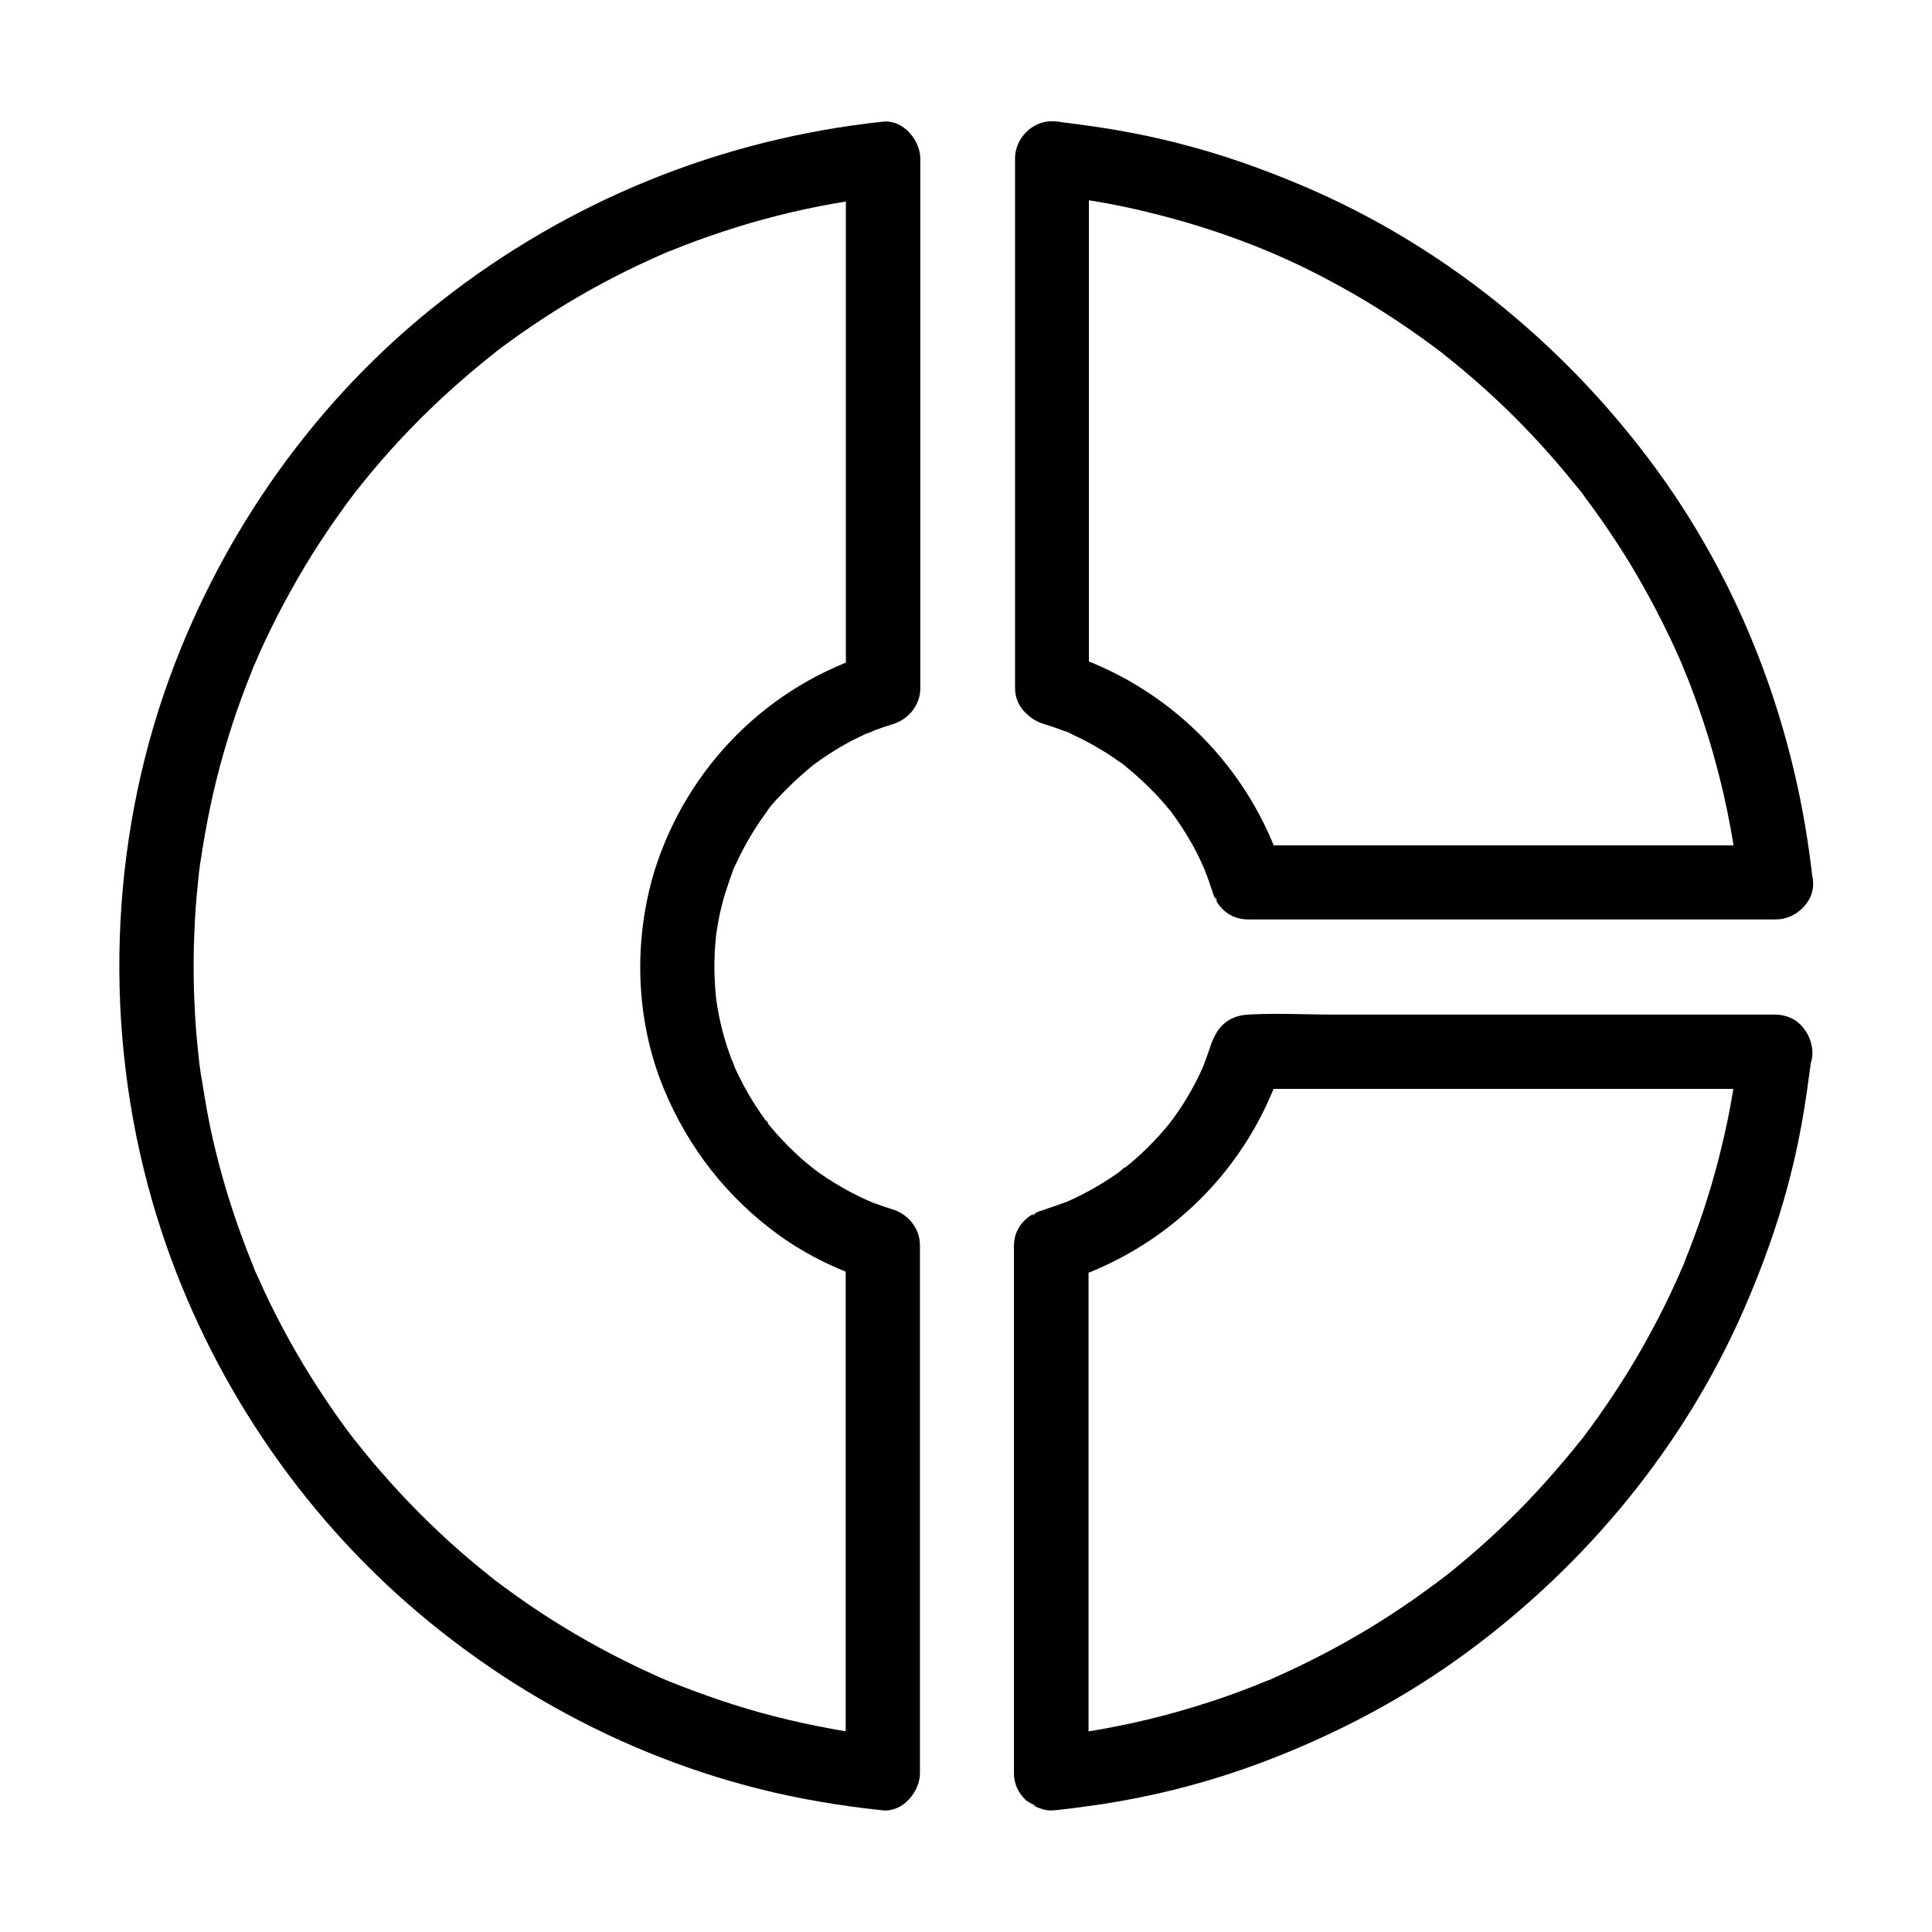 <?xml version="1.0" encoding="UTF-8"?>
<!-- Uploaded to: ICON Repo, www.iconrepo.com, Generator: ICON Repo Mixer Tools -->
<svg fill="#000000" width="800px" height="800px" version="1.1" viewBox="144 144 512 512" xmlns="http://www.w3.org/2000/svg">
 <g>
  <path d="m317.44 374.81c-5.656 18.648-5.019 39.457 2.41 57.562 6.496 15.793 16.875 29.078 30.801 39.113 7.477 5.363 15.941 9.348 24.699 12.102-2.41-3.148-4.82-6.348-7.231-9.496v47.477 75.078 17.367c3.297-3.297 6.543-6.543 9.84-9.84-1.379-0.148-2.754-0.297-4.184-0.492-0.441-0.051-0.934-0.051-1.379-0.195 2.656 0.641 0.492 0.051-0.148-0.051-2.609-0.395-5.266-0.789-7.871-1.277-5.066-0.934-10.086-2.016-15.105-3.297-9.645-2.461-19.039-5.707-28.242-9.398-1.625-0.641 0.246 0.148 0.492 0.195-0.641-0.246-1.23-0.543-1.871-0.789-1.031-0.441-2.066-0.887-3.051-1.379-2.461-1.082-4.871-2.262-7.231-3.445-4.379-2.164-8.66-4.527-12.891-6.988-4.184-2.461-8.316-5.066-12.348-7.824-2.016-1.379-3.984-2.805-5.953-4.231-0.887-0.641-1.77-1.328-2.656-1.969-0.492-0.344-2.312-1.477-0.098-0.098-0.543-0.344-1.031-0.836-1.574-1.23-7.625-6.051-14.809-12.594-21.5-19.582-3.445-3.59-6.742-7.281-9.938-11.07-1.477-1.77-2.953-3.59-4.379-5.41-1.426-1.82 1.328 1.723-0.098-0.098-0.246-0.344-0.543-0.688-0.789-1.031-0.887-1.133-1.723-2.312-2.559-3.445-5.758-8.02-11.02-16.383-15.645-25.094-2.312-4.328-4.477-8.758-6.445-13.234-0.441-0.984-1.031-2.016-1.328-3.051 0.738 2.508 0.195 0.441-0.051-0.148-0.195-0.543-0.441-1.031-0.641-1.574-0.984-2.41-1.871-4.82-2.754-7.231-3.394-9.398-6.148-18.992-8.168-28.781-1.031-4.969-1.723-9.988-2.609-14.957 0.492 3-0.148-1.133-0.195-1.871-0.148-1.426-0.297-2.856-0.441-4.281-0.344-3.445-0.59-6.887-0.738-10.281-0.344-6.938-0.344-13.922 0-20.859 0.148-3.445 0.395-6.887 0.738-10.281 0.148-1.328 0.246-2.609 0.395-3.938 0.098-0.688 0.148-1.379 0.246-2.066 0.051-0.441 0.098-0.934 0.195-1.379-0.195 1.328-0.246 1.672-0.098 0.887 1.477-10.086 3.492-20.074 6.348-29.863 1.379-4.773 2.902-9.496 4.625-14.168 0.789-2.117 1.574-4.184 2.41-6.297 0.246-0.641 0.492-1.23 0.738-1.871 0.195-0.543 1.23-2.559 0.051-0.148 0.59-1.18 1.082-2.461 1.625-3.691 4.035-8.906 8.66-17.562 13.824-25.879 2.609-4.133 5.312-8.168 8.168-12.102 0.688-0.984 1.426-1.969 2.164-2.953 0.344-0.441 0.688-0.887 0.984-1.328 1.379-1.871-1.379 1.723 0.098-0.098 1.523-1.918 3-3.789 4.574-5.656 6.297-7.527 13.137-14.613 20.418-21.207 3.691-3.344 7.477-6.543 11.367-9.645 0.344-0.297 0.688-0.543 1.031-0.836-2.016 1.723-0.344 0.246 0.098-0.098 0.887-0.688 1.77-1.328 2.656-1.969 2.117-1.574 4.328-3.102 6.496-4.574 8.07-5.512 16.531-10.43 25.289-14.762 2.117-1.031 4.231-2.066 6.348-3 1.133-0.492 2.262-1.031 3.394-1.523 0.492-0.246 1.031-0.441 1.523-0.641 0.688-0.297 0.395-0.195-0.789 0.344 0.395-0.195 0.836-0.344 1.23-0.492 4.574-1.871 9.25-3.59 13.922-5.117 9.496-3.148 19.238-5.609 29.125-7.379 2.508-0.441 5.019-0.836 7.527-1.23 0.195-0.051 2.461-0.344 0.738-0.098-1.723 0.195 0.59-0.051 0.789-0.098 1.379-0.148 2.754-0.344 4.184-0.492-3.297-3.297-6.543-6.543-9.84-9.84v47.43 75.57 17.32c2.41-3.148 4.82-6.348 7.231-9.496-27.75 8.469-49.297 30.117-57.957 57.77-1.523 4.922 1.82 10.973 6.887 12.102 5.363 1.23 10.43-1.625 12.102-6.887 0.492-1.574 1.031-3.199 1.625-4.773 0.246-0.641 0.441-1.379 0.789-1.969-0.738 1.379-0.344 0.789 0.148-0.246 1.23-2.707 2.609-5.312 4.133-7.824 0.789-1.328 1.625-2.609 2.461-3.836 0.395-0.59 0.789-1.133 1.23-1.723 0.688-0.934 0.984-1.574 0.148-0.246 1.625-2.461 3.938-4.723 6.051-6.84 2.066-2.066 4.281-3.984 6.543-5.856 0.543-0.441 0.344-0.297-0.59 0.441 0.395-0.297 0.738-0.543 1.133-0.836 0.59-0.395 1.133-0.836 1.723-1.23 1.18-0.789 2.363-1.574 3.543-2.312 2.609-1.625 5.363-3.051 8.168-4.328 0.344-0.148 0.641-0.297 0.984-0.441 0.688-0.297 0.441-0.195-0.688 0.297 0.297 0.051 1.723-0.688 2.016-0.789 1.574-0.59 3.199-1.133 4.82-1.625 4.133-1.277 7.231-5.066 7.231-9.496v-47.43-75.57-17.32c0-4.922-4.527-10.383-9.84-9.84-43.051 4.574-83.445 21.008-117.44 47.773-32.723 25.688-57.418 60.621-71.637 99.488-16.137 44.184-17.613 93.676-4.625 138.84 11.465 39.852 34.242 76.406 64.992 104.25 31.145 28.141 70.062 47.676 111.54 54.809 5.656 0.984 11.367 1.77 17.074 2.363 5.312 0.543 9.84-4.969 9.84-9.84v-47.477-75.078-17.367c0-4.43-3.102-8.215-7.231-9.496-1.625-0.492-3.199-1.031-4.82-1.625-0.297-0.098-2.805-1.133-1.477-0.59 1.277 0.543-0.148-0.098-0.492-0.246-0.543-0.246-1.082-0.492-1.625-0.738-3.102-1.477-6.102-3.199-9.004-5.066-1.379-0.934-2.707-1.871-4.035-2.856-0.887-0.641 0.59 0.441 0.59 0.441 0-0.148-0.934-0.738-1.082-0.887-0.738-0.59-1.426-1.23-2.164-1.82-2.656-2.363-5.117-4.871-7.43-7.527-0.543-0.641-1.082-1.277-1.574-1.918-0.195-0.246-0.395-0.641-0.641-0.836 1.23 0.887 0.789 1.031 0.246 0.297-1.031-1.426-2.066-2.902-3-4.379-1.871-2.902-3.492-5.953-4.969-9.055-0.195-0.441-0.395-0.887-0.59-1.328-0.59-1.277 0.344-0.051 0.148 0.395 0.098-0.297-0.641-1.672-0.789-2.016-0.688-1.871-1.328-3.738-1.871-5.656-0.59-2.016-1.082-4.035-1.477-6.051-0.195-1.031-0.395-2.066-0.543-3.102-0.051-0.441-0.148-0.887-0.195-1.328 0.246 1.969 0-0.148-0.051-0.543-0.492-5.019-0.543-10.086-0.051-15.105 0.051-0.59 0.098-1.18 0.195-1.77 0.098-0.934 0.195-0.984 0-0.051 0.195-1.18 0.395-2.312 0.59-3.492 0.492-2.559 1.18-5.117 1.918-7.625 1.477-4.922-1.77-10.922-6.887-12.102-5.258-1.234-10.473 1.57-12.047 6.883z"/>
  <path d="m614.56 368.02h-47.477-75.129-17.367c3.297 3.297 6.543 6.543 9.84 9.84-0.344-4.922-2.609-8.07-7.281-9.84l6.887 6.887c-8.707-27.699-30.602-49.496-58.352-58.055 2.312 2.312 4.574 4.574 6.887 6.887-1.031-4.773-5.461-6.789-9.84-7.332 3.297 3.297 6.543 6.543 9.84 9.84v-47.379-75.523-17.32c-3.297 3.297-6.543 6.543-9.84 9.84-0.738-0.098-1.523-0.246-2.262-0.344 0.836 0.246 1.723 0.395 2.656 0.344 0.441 0.051 0.934 0.098 1.379 0.148 1.277 0.148 2.559 0.297 3.789 0.441 1.523 0.195-2.508-0.344-0.195-0.051 0.59 0.098 1.133 0.148 1.723 0.246 1.277 0.195 2.508 0.395 3.738 0.59 4.871 0.789 9.691 1.77 14.465 2.953 9.25 2.215 18.352 5.019 27.207 8.461 1.133 0.441 2.312 0.887 3.445 1.379 0.395 0.148 0.836 0.344 1.23 0.492 2.164 0.887-2.016-0.887 0.148 0.051 2.262 0.984 4.527 1.969 6.742 3 4.231 1.969 8.414 4.133 12.496 6.394 8.168 4.477 15.988 9.543 23.52 15.055 0.887 0.641 1.77 1.328 2.656 1.969 0.344 0.246 0.738 0.543 1.031 0.789-2.016-1.77-0.344-0.246 0.098 0.098 1.918 1.523 3.789 3.051 5.656 4.625 3.543 3 6.988 6.102 10.332 9.297 6.691 6.445 12.941 13.285 18.746 20.516 0.688 0.836 1.477 1.672 2.066 2.609-1.574-2.41 0.492 0.688 0.887 1.18 1.477 1.969 2.902 3.938 4.281 5.902 2.656 3.836 5.215 7.723 7.625 11.711 4.82 8.02 9.152 16.336 12.941 24.895 0.246 0.59 0.543 1.23 0.789 1.871 0.789 1.82-0.738-1.871 0.051 0.148 0.492 1.23 1.031 2.508 1.523 3.738 0.984 2.508 1.918 5.066 2.805 7.578 1.723 4.922 3.246 9.891 4.574 14.906 1.426 5.312 2.656 10.629 3.641 16.039 0.492 2.707 0.984 5.461 1.379 8.168 0.051 0.441 0.148 0.934 0.195 1.379 0.148 1.082 0.148 0.934-0.051-0.543 0.051 0.441 0.098 0.934 0.195 1.379 0.148 1.379 0.344 2.754 0.492 4.133 0.492 4.676 2.754 7.871 7.231 9.496-1.426-0.836-2.902-1.672-4.328-2.508l0.051 0.051c-0.984-2.312-1.918-4.625-2.902-6.938v0.297c0.395 5.117 4.231 10.086 9.84 9.84 5.019-0.246 10.281-4.328 9.84-9.84-0.395-4.922-2.707-8.168-7.281-9.84 2.41 3.148 4.82 6.348 7.231 9.496-4.281-40.246-18.844-79.113-43.246-111.54-23.812-31.684-55.449-57.219-92.004-72.719-10.676-4.527-21.551-8.363-32.816-11.219-5.312-1.379-10.676-2.508-16.09-3.445-2.707-0.492-5.461-0.887-8.215-1.277-2.117-0.297-4.281-0.59-6.394-0.836-0.59-0.051-1.18-0.195-1.723-0.195 1.918 0.297 2.508 0.344 1.82 0.246-0.984-0.246-1.918-0.344-2.902-0.344-5.312-0.098-9.84 4.574-9.84 9.84v47.379 75.523 17.32c0 5.805 4.527 9.152 9.84 9.84 0.098 0 0.195 0 0.297 0.051-2.856-1.625-5.656-3.246-8.512-4.871-0.297-0.738-0.641-1.523-0.934-2.262 0.738 3.394 3.691 5.902 6.887 6.887 1.625 0.492 3.199 1.031 4.773 1.625 0.641 0.246 1.426 0.441 2.016 0.789-2.312-1.379 0.395 0.195 0.934 0.441 2.805 1.277 5.512 2.754 8.168 4.379 1.328 0.789 2.609 1.672 3.836 2.559 0.641 0.441 1.426 0.887 2.016 1.477-1.723-1.723-0.195-0.148 0.246 0.195 2.461 2.016 4.82 4.184 7.035 6.445 1.082 1.082 2.117 2.262 3.102 3.394 0.441 0.543 0.887 1.082 1.379 1.625 0.688 0.836 0.59 0.738-0.246-0.344 0.297 0.395 0.59 0.738 0.836 1.133 1.82 2.461 3.492 5.066 5.019 7.723 0.836 1.426 1.574 2.902 2.312 4.43 0.297 0.641 0.59 1.277 0.887 1.969 1.031 2.215-0.789-2.016 0.148 0.297 0.641 1.574 1.23 3.148 1.723 4.723 1.328 4.035 3.199 6.691 7.332 8.266-1.969-1.523-3.938-3-5.902-4.527v0.051c-0.441-1.672-0.887-3.297-1.328-4.969v0.297c0.395 5.312 4.184 9.84 9.84 9.84h47.477 75.129 17.367c5.164 0 10.086-4.527 9.84-9.84-0.352-5.281-4.438-9.805-9.949-9.805z"/>
  <path d="m605.02 420.02c-0.344 1.523-0.395 3.199-0.59 4.773-0.098 0.688-0.148 1.379-0.246 2.066 0 0.195-0.297 2.461-0.098 0.738 0.195-1.723-0.098 0.59-0.098 0.738-0.098 0.59-0.148 1.133-0.246 1.723-0.195 1.23-0.395 2.508-0.59 3.738-0.789 4.723-1.77 9.445-2.902 14.121-2.215 9.25-5.066 18.301-8.512 27.16-0.395 1.031-0.836 2.066-1.23 3.148-0.246 0.59-0.441 1.277-0.789 1.871 1.18-2.117 0.344-0.789 0.098-0.195-0.934 2.164-1.871 4.281-2.902 6.445-1.969 4.231-4.133 8.414-6.394 12.496-4.477 8.168-9.543 15.988-15.055 23.52-0.641 0.887-1.328 1.77-1.969 2.656-0.344 0.492-1.426 2.312-0.098 0.098-0.297 0.441-0.688 0.887-1.031 1.277-1.426 1.82-2.902 3.59-4.43 5.363-3 3.543-6.102 6.988-9.297 10.332-6.445 6.691-13.285 12.941-20.516 18.746-0.543 0.395-1.031 0.836-1.574 1.23-0.148 0.098-1.871 1.477-0.59 0.441 1.277-0.984-0.441 0.344-0.59 0.441-0.441 0.344-0.887 0.688-1.328 0.984-1.871 1.379-3.738 2.754-5.656 4.082-3.836 2.656-7.723 5.215-11.711 7.625-8.02 4.82-16.336 9.152-24.895 12.941-0.59 0.246-1.23 0.641-1.871 0.789 2.461-0.738 0.492-0.195-0.148 0.051-1.23 0.492-2.508 1.031-3.738 1.523-2.508 0.984-5.066 1.918-7.578 2.805-5.019 1.723-10.137 3.297-15.254 4.676-5.164 1.379-10.43 2.559-15.695 3.543-2.707 0.492-5.461 0.984-8.168 1.379-0.441 0.051-0.934 0.148-1.379 0.195-1.082 0.148-0.934 0.148 0.543-0.051-0.441 0.051-0.934 0.098-1.379 0.195-1.379 0.148-2.754 0.344-4.133 0.492 2.312 0.984 4.625 1.918 6.938 2.902-2.016-1.918-4.477-2.805-7.281-2.902 3.297 3.297 6.543 6.543 9.84 9.84v-47.43-74.98-17.32c-3.297 3.297-6.543 6.543-9.84 9.84 4.922-0.344 8.02-2.609 9.84-7.281-2.312 2.312-4.574 4.574-6.887 6.887 27.848-8.562 49.891-30.406 58.449-58.301-1.523 1.969-3 3.938-4.527 5.902 0.051-0.051 0.098-0.051 0.148-0.098-1.672 0.441-3.297 0.887-4.969 1.328h47.43 75.031 17.32c5.164 0 10.086-4.527 9.84-9.84s-4.328-9.84-9.84-9.84h-21.402-47.281-47.871c-7.676 0-15.5-0.441-23.172 0-1.379 0.098-2.609 0.297-3.836 0.836-3.59 1.523-5.215 4.625-6.348 8.168-0.492 1.477-1.031 2.953-1.574 4.379-0.688 1.77 0.688-1.426-0.098 0.297-0.344 0.738-0.688 1.523-1.031 2.262-1.379 2.856-2.953 5.656-4.676 8.316-0.789 1.18-1.574 2.363-2.41 3.492-0.148 0.246-0.836 0.934-0.836 1.133 0-0.051 1.18-1.426 0.441-0.59-0.543 0.641-1.031 1.277-1.574 1.918-1.969 2.312-4.082 4.527-6.297 6.594-1.133 1.031-2.262 2.066-3.445 3-0.297 0.246-0.543 0.441-0.836 0.688-0.688 0.59-1.031 0.297 0.344-0.246-0.688 0.246-1.379 1.031-1.969 1.477-2.508 1.77-5.066 3.394-7.773 4.871-1.328 0.738-2.707 1.426-4.133 2.117-0.641 0.297-1.277 0.59-1.969 0.887-0.246 0.098-1.379 0.543-0.148 0.051 1.426-0.543-0.543 0.195-0.836 0.297-1.328 0.492-2.707 0.984-4.082 1.426-4.082 1.328-6.691 3.246-8.266 7.332 1.523-1.969 3-3.938 4.527-5.902h-0.051c1.672-0.441 3.297-0.887 4.969-1.328h-0.297c-5.312 0.395-9.84 4.184-9.84 9.84v47.43 74.98 17.32c0 5.461 4.527 9.645 9.84 9.84h0.297c-1.672-0.441-3.297-0.887-4.969-1.328-5.461-3.492 1.477 0.789 2.41 1.031 1.625 0.441 2.559 0.344 3.984 0.195 1.133-0.148 2.312-0.246 3.445-0.395 3.148-0.395 6.348-0.836 9.496-1.328 4.969-0.789 9.938-1.77 14.859-2.902 9.496-2.215 18.793-5.066 27.898-8.562 18.695-7.184 36.457-16.582 52.594-28.438 31.883-23.418 57.809-54.809 73.652-91.168 4.676-10.727 8.66-21.648 11.66-32.965 1.426-5.312 2.609-10.676 3.59-16.039 0.492-2.707 0.934-5.461 1.328-8.168 0.297-2.016 0.543-4.035 0.836-6.051 0.098-0.688 0.195-1.379 0.246-2.066 0.098-0.984 0.836-4.133 0-0.246 1.133-5.019-1.523-10.875-6.887-12.102-4.832-1.238-10.734 1.418-11.965 6.781z"/>
 </g>
</svg>
